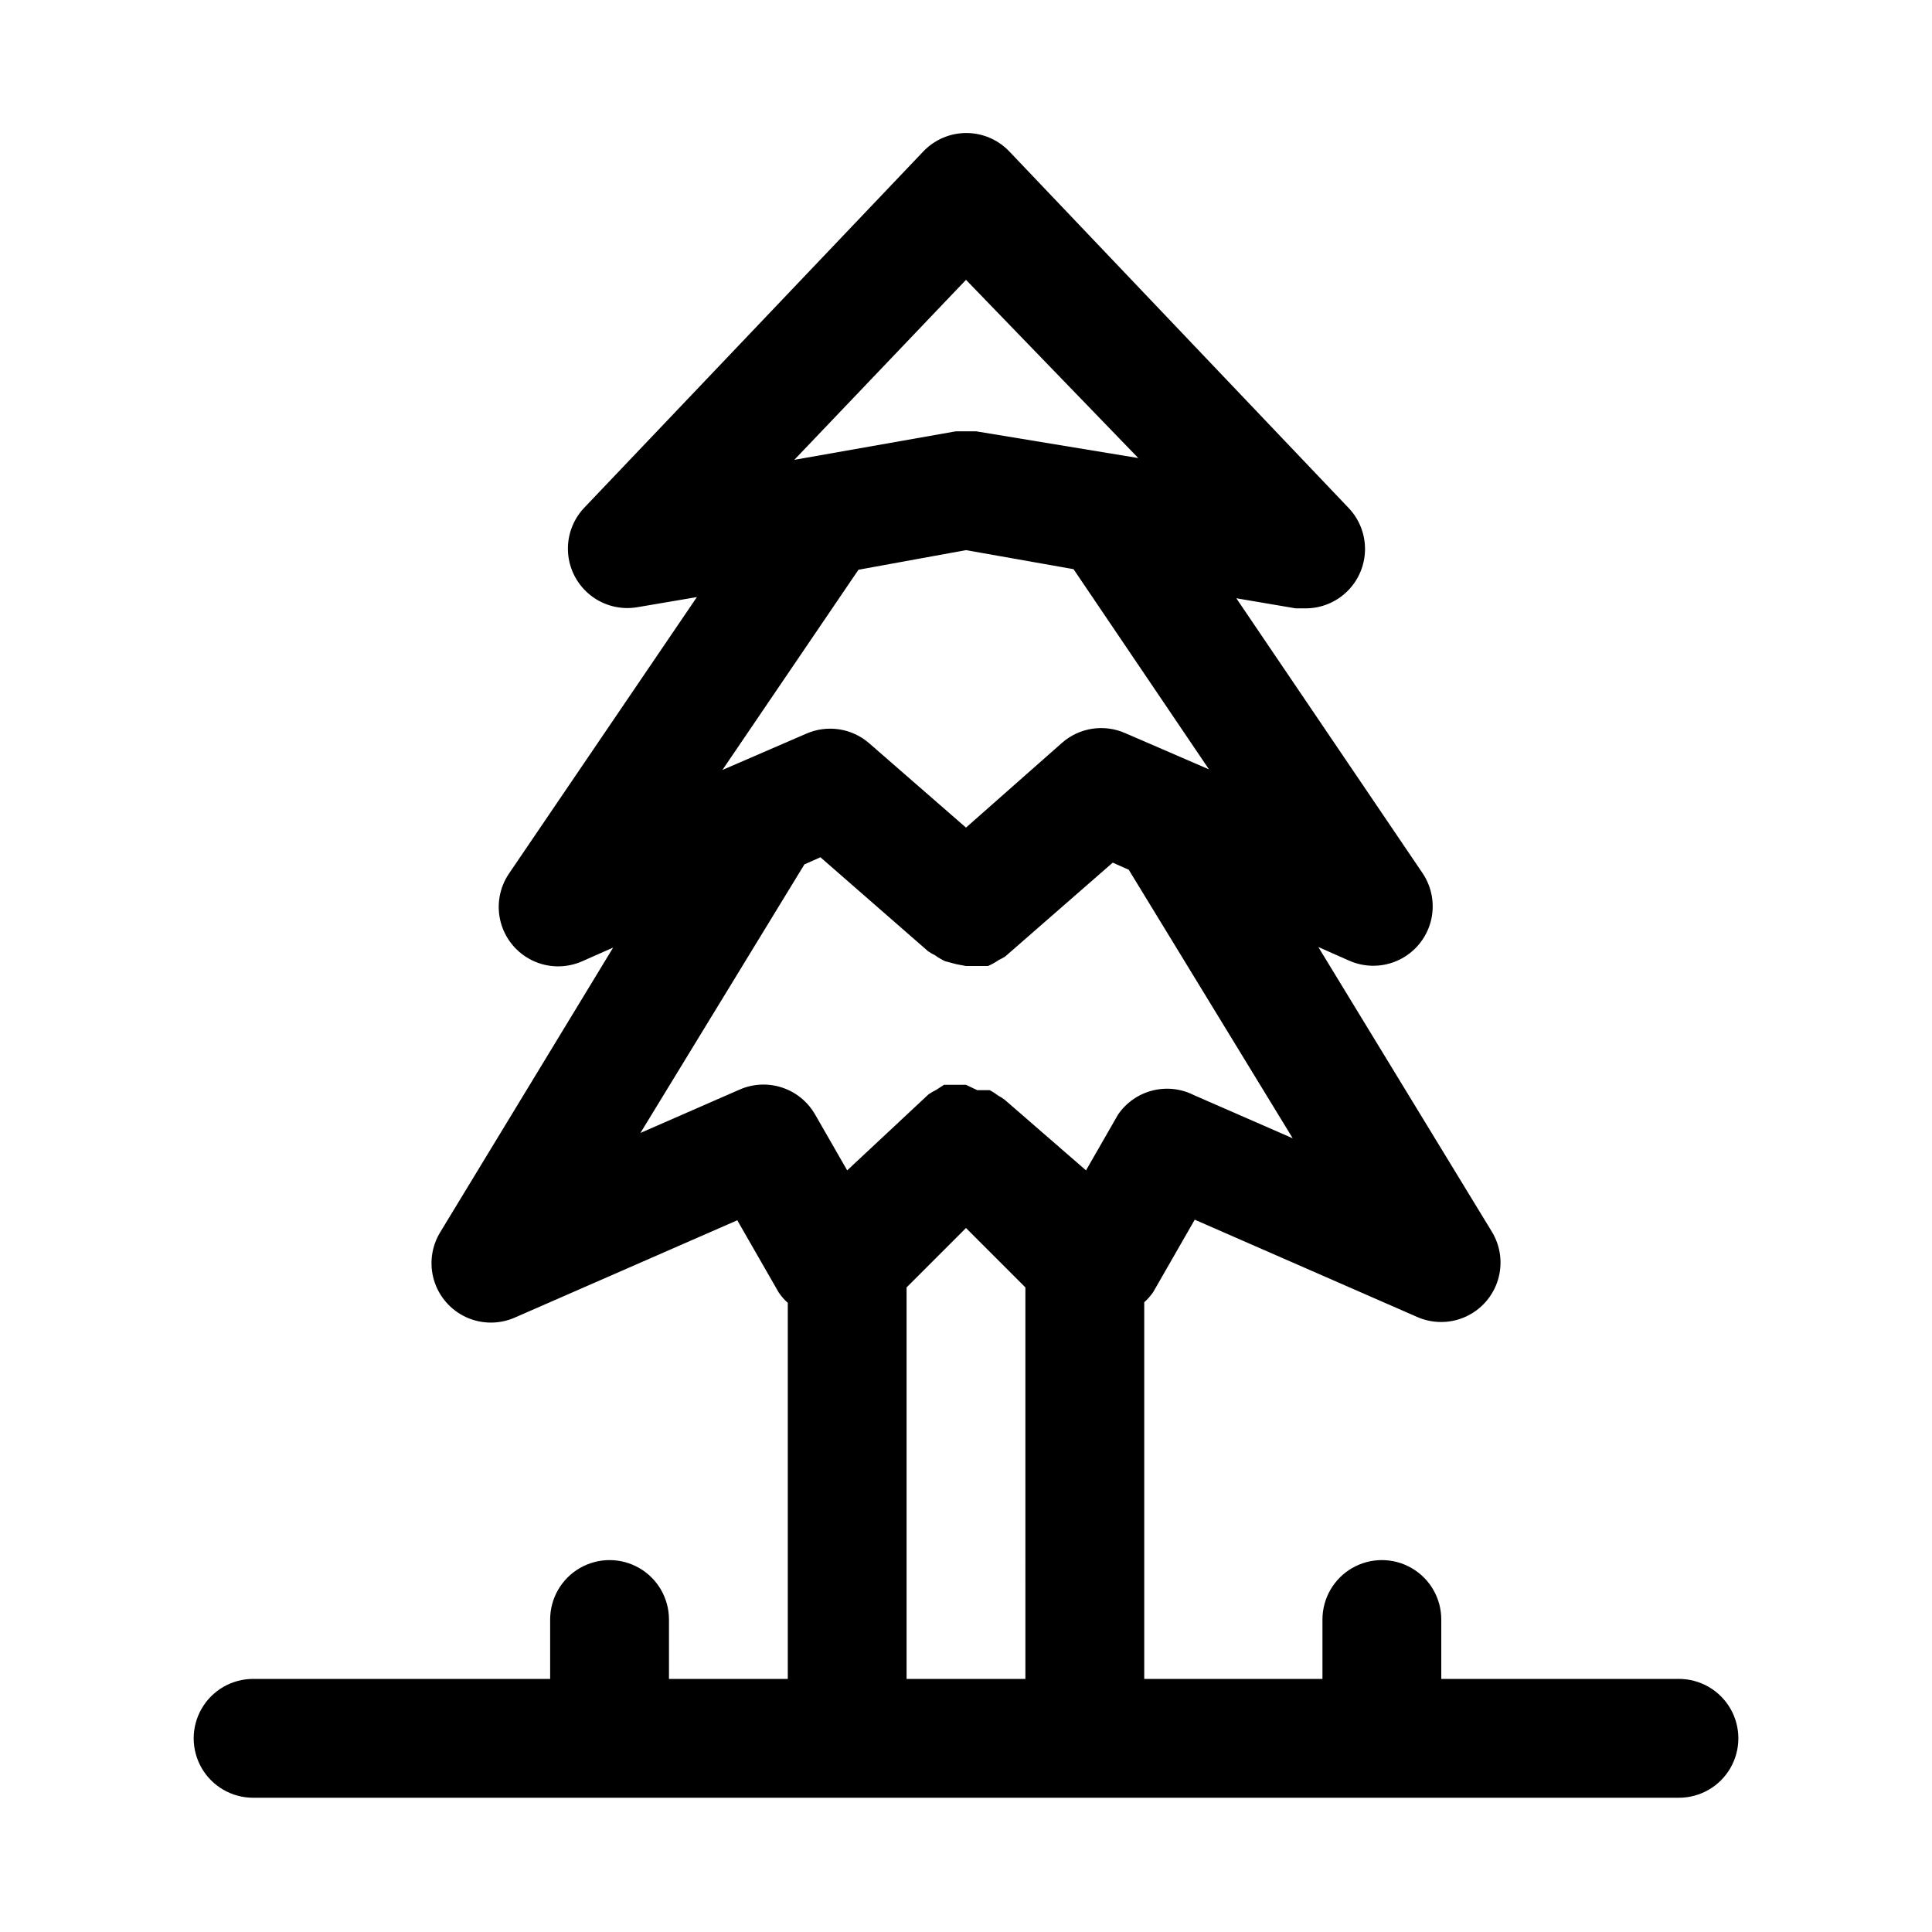 <?xml version="1.0" encoding="UTF-8"?>
<!-- Uploaded to: ICON Repo, www.iconrepo.com, Generator: ICON Repo Mixer Tools -->
<svg fill="#000000" width="800px" height="800px" version="1.1" viewBox="144 144 512 512" xmlns="http://www.w3.org/2000/svg">
 <path d="m588.93 588.93h-62.977v-15.742c0-5.625-3-10.824-7.871-13.637s-10.871-2.812-15.742 0c-4.871 2.812-7.875 8.012-7.875 13.637v15.742h-47.23v-99.816c0.887-0.801 1.68-1.695 2.363-2.676l11.02-19.207 59.039 25.82c4.121 1.781 8.809 1.723 12.883-0.168 4.07-1.891 7.144-5.43 8.441-9.727 1.301-4.301 0.703-8.949-1.645-12.777l-45.973-75.414 8.188 3.621c4.207 1.867 9.02 1.797 13.172-0.188s7.231-5.684 8.422-10.129 0.375-9.191-2.227-12.984l-49.281-72.738 15.742 2.676h2.68c4.125-0.016 8.078-1.648 11.012-4.551 2.934-2.902 4.609-6.836 4.672-10.961 0.059-4.125-1.5-8.109-4.348-11.094l-89.898-94.465c-2.973-3.129-7.098-4.902-11.414-4.902s-8.441 1.773-11.414 4.902l-89.898 94.465c-3.035 3.231-4.57 7.59-4.223 12.008 0.344 4.418 2.539 8.488 6.039 11.207s7.984 3.836 12.352 3.078l15.742-2.676-49.75 73.207c-2.606 3.793-3.418 8.539-2.227 12.984 1.191 4.445 4.269 8.148 8.422 10.133 4.152 1.984 8.965 2.051 13.172 0.184l8.188-3.621-45.816 75.414c-2.344 3.828-2.945 8.477-1.645 12.777 1.297 4.297 4.371 7.836 8.445 9.727 4.07 1.891 8.758 1.953 12.879 0.168l59.039-25.82 11.02 19.207h0.004c0.684 0.98 1.473 1.879 2.359 2.676v99.66h-31.488v-15.742c0-5.625-3-10.824-7.871-13.637s-10.871-2.812-15.742 0c-4.875 2.812-7.875 8.012-7.875 13.637v15.742h-78.719c-5.625 0-10.824 3.004-13.637 7.875-2.812 4.871-2.812 10.871 0 15.742 2.812 4.871 8.012 7.871 13.637 7.871h377.86c5.625 0 10.824-3 13.637-7.871 2.812-4.871 2.812-10.871 0-15.742-2.812-4.871-8.012-7.875-13.637-7.875zm-188.93-370.77 45.656 47.23-42.98-7.086h-5.352l-42.824 7.559zm-28.5 76.828 28.5-5.195 28.496 5.039 35.895 53.059-22.199-9.605c-2.734-1.207-5.754-1.609-8.711-1.164-2.953 0.445-5.723 1.723-7.977 3.684l-25.504 22.516-25.664-22.355v-0.004c-2.258-1.961-5.023-3.238-7.977-3.684-2.957-0.445-5.977-0.043-8.711 1.164l-22.199 9.605zm44.242 293.94h-31.488v-103.75l15.742-15.742 15.742 15.742zm24.562-149.57-8.5 14.801-21.57-18.734h-0.004c-0.551-0.402-1.129-0.773-1.73-1.102-0.695-0.531-1.43-1.008-2.203-1.418h-3.309l-2.988-1.414h-5.828l-2.203 1.418v-0.004c-0.656 0.32-1.289 0.691-1.891 1.102l-21.566 20.152-8.5-14.801-0.004 0.004c-1.926-3.379-5.035-5.922-8.727-7.141-3.695-1.223-7.707-1.035-11.266 0.527l-26.293 11.492 43.453-71.164 4.25-1.891 28.496 24.875v0.004c0.602 0.414 1.234 0.781 1.891 1.102 0.836 0.613 1.734 1.141 2.676 1.574l2.992 0.789 2.519 0.473h5.824c0.996-0.426 1.945-0.953 2.832-1.574 0.598-0.281 1.176-0.594 1.734-0.945l28.496-24.875 4.25 1.891 43.453 71.164-26.293-11.492v-0.004c-3.398-1.691-7.293-2.098-10.969-1.141-3.672 0.953-6.879 3.203-9.023 6.336z"/>
</svg>
